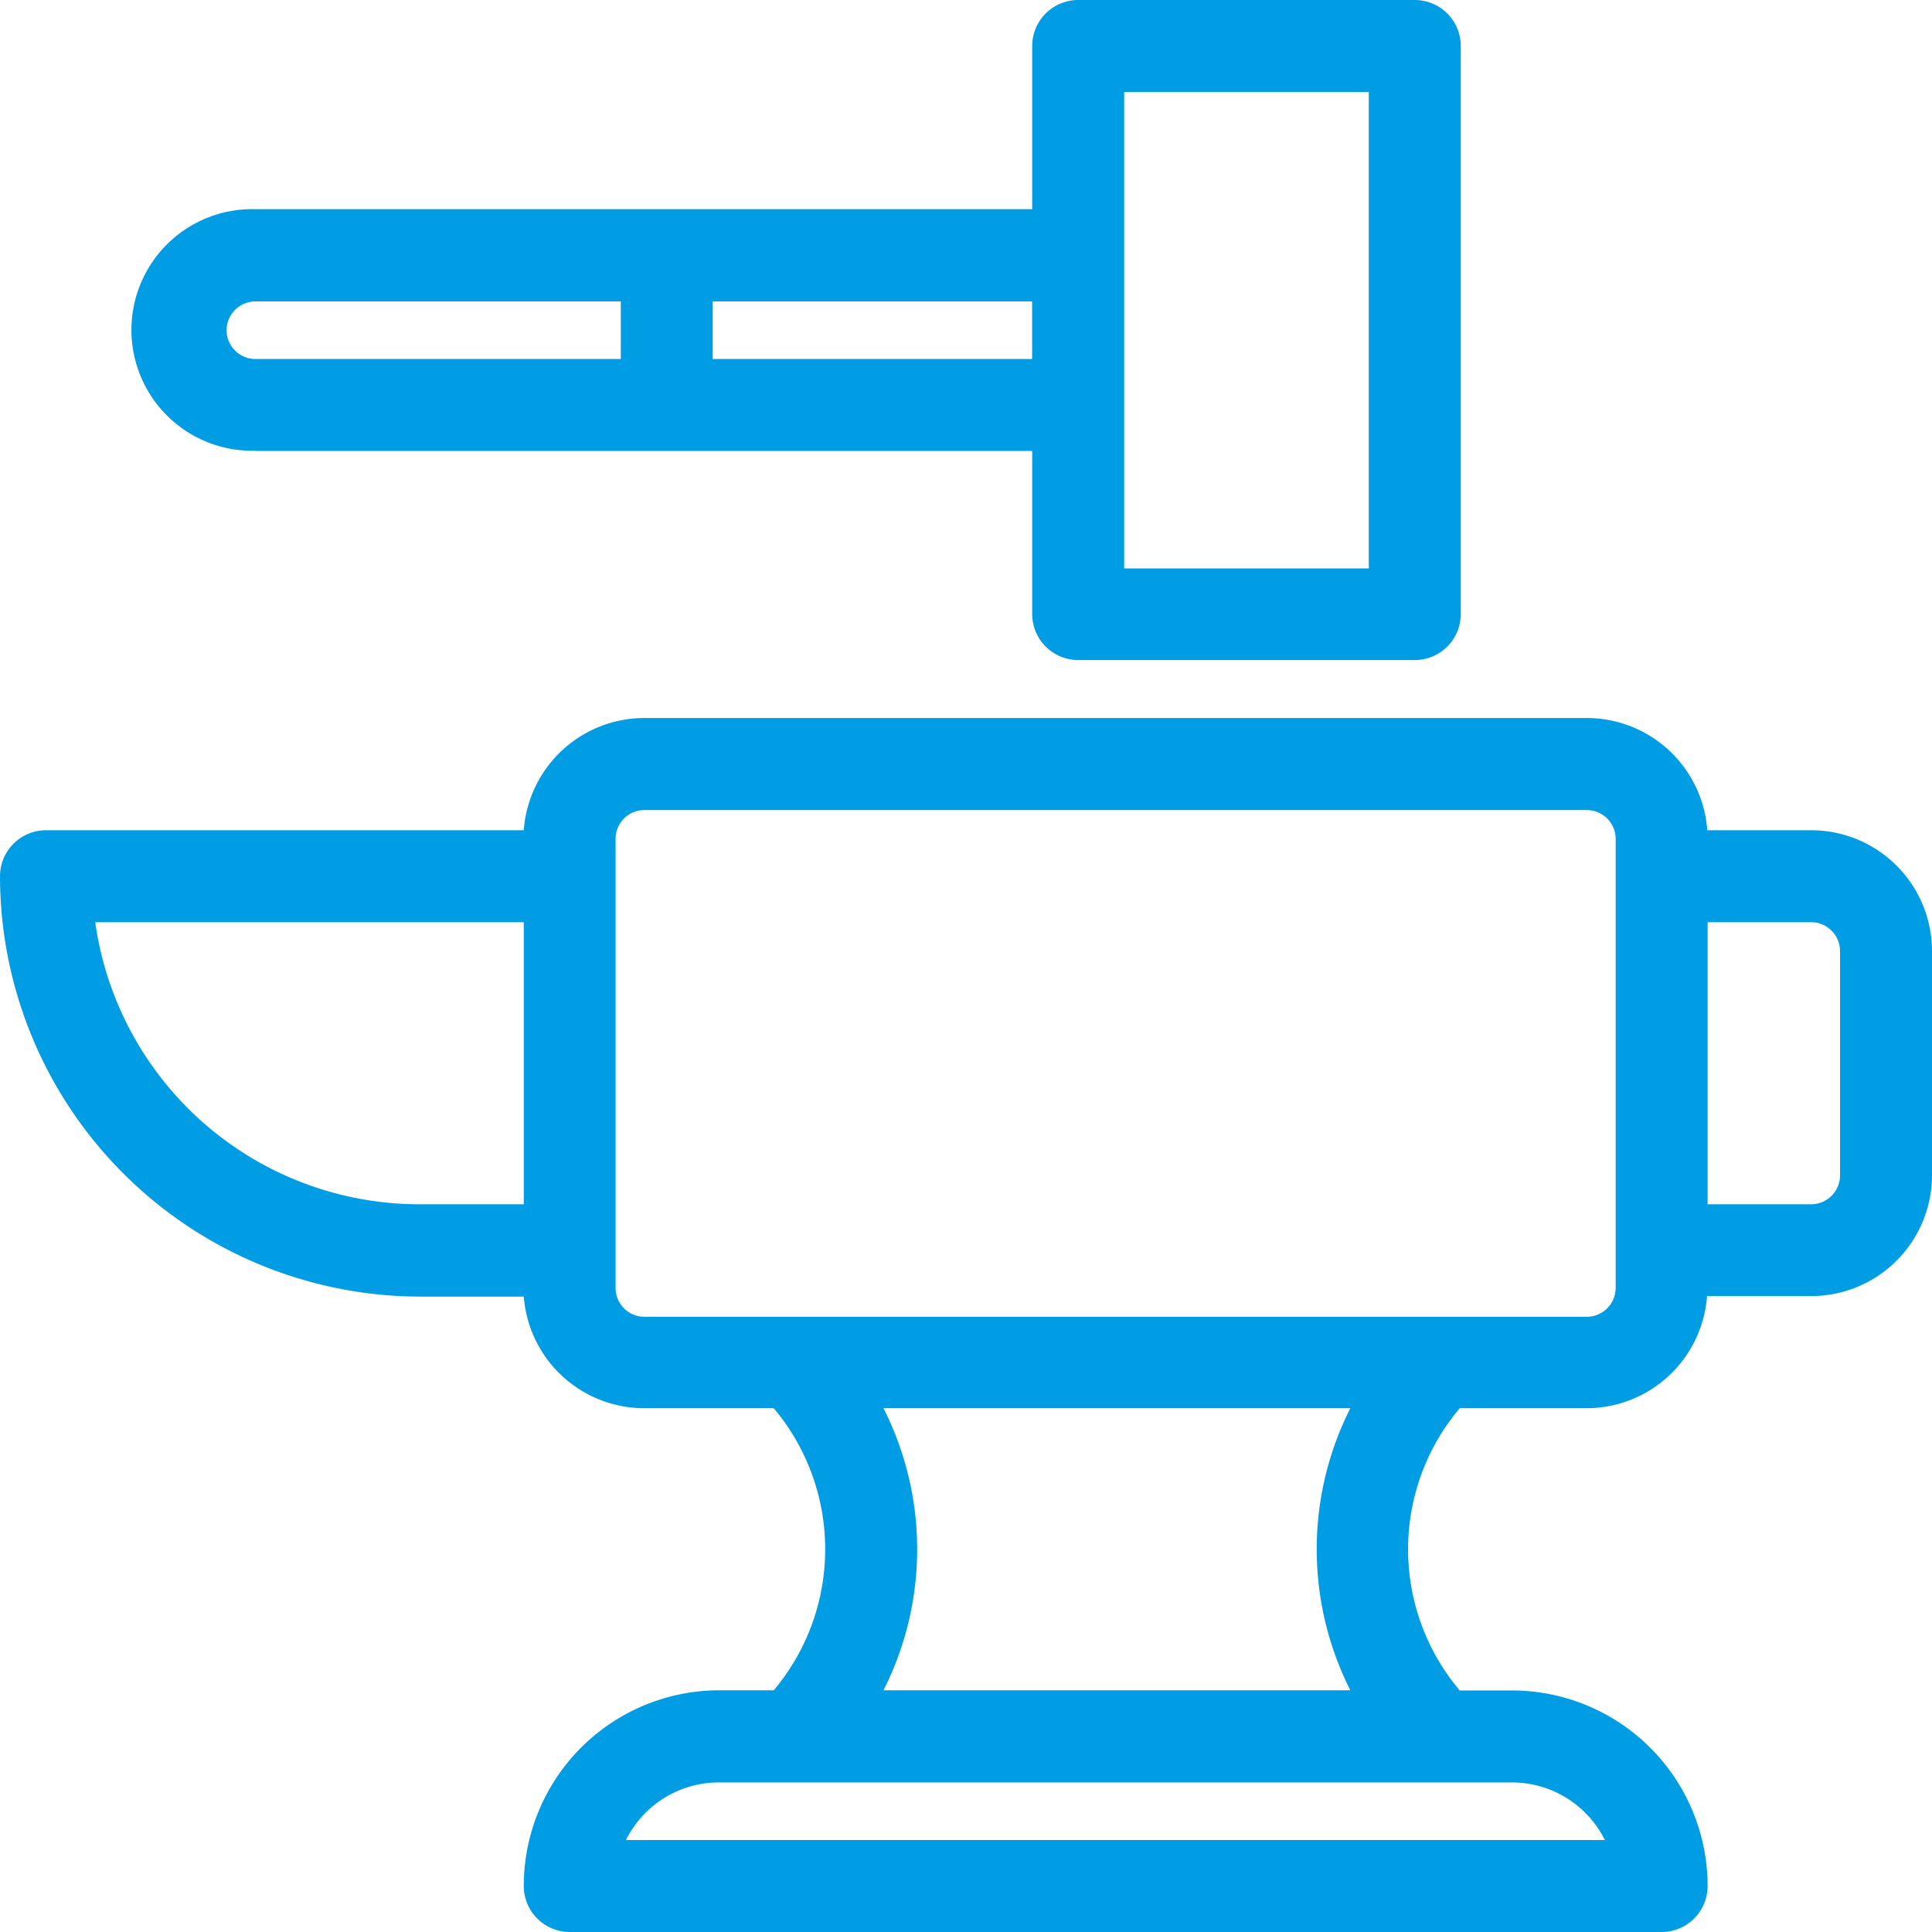 <svg id="Layer_1" data-name="Layer 1" xmlns="http://www.w3.org/2000/svg" viewBox="0 0 225 225"><defs><style>.cls-1{fill:#009de4}</style></defs><path class="cls-1" d="M210.93 96.69h-12.1a14.08 14.08 0 00-14-13.07H75a14.09 14.09 0 00-14 13.07H5.36A5.36 5.36 0 000 102.05 49 49 0 0048.91 151H61a14.08 14.08 0 0014 13h15.11a25.51 25.51 0 010 32.85h-6.36A22.79 22.79 0 0061 219.64a5.36 5.36 0 005.33 5.36h127.18a5.36 5.36 0 005.36-5.36 22.8 22.8 0 00-22.78-22.77H170a25.46 25.46 0 010-32.87h14.8a14.08 14.08 0 0014-13.06h12.1a14.08 14.08 0 0014.1-14.05v-26.13a14.08 14.08 0 00-14.07-14.07zm0 43.56h-12.06V107.4h12.06a3.37 3.37 0 013.36 3.36v26.13a3.37 3.37 0 01-3.36 3.36zM83.75 207.58h92.34a12.09 12.09 0 0110.81 6.71h-114a12.07 12.07 0 0110.85-6.71zM102.89 164h54.37a36.41 36.41 0 000 32.85h-54.37a36.35 36.35 0 000-32.85zm85.27-66.33V150a3.36 3.36 0 01-3.36 3.35H75a3.35 3.35 0 01-3.31-3.35V97.69A3.35 3.35 0 0175 94.34h109.8a3.36 3.36 0 013.36 3.35zM61 107.4v32.85H48.91a38.14 38.14 0 01-37.82-32.85zM29.75 52.52h90.46v19a5.36 5.36 0 005.36 5.35h39.2a5.36 5.36 0 005.35-5.35V5.36A5.36 5.36 0 00164.77 0h-39.2a5.36 5.36 0 00-5.36 5.36v19H29.75a14.07 14.07 0 100 28.13zm-3.36-14.06a3.37 3.37 0 013.36-3.36H72.3v6.71H29.75a3.36 3.36 0 01-3.36-3.35zM83 41.81V35.1h37.2v6.71zm47.92 24.39V10.71h28.49V66.2z"/></svg>